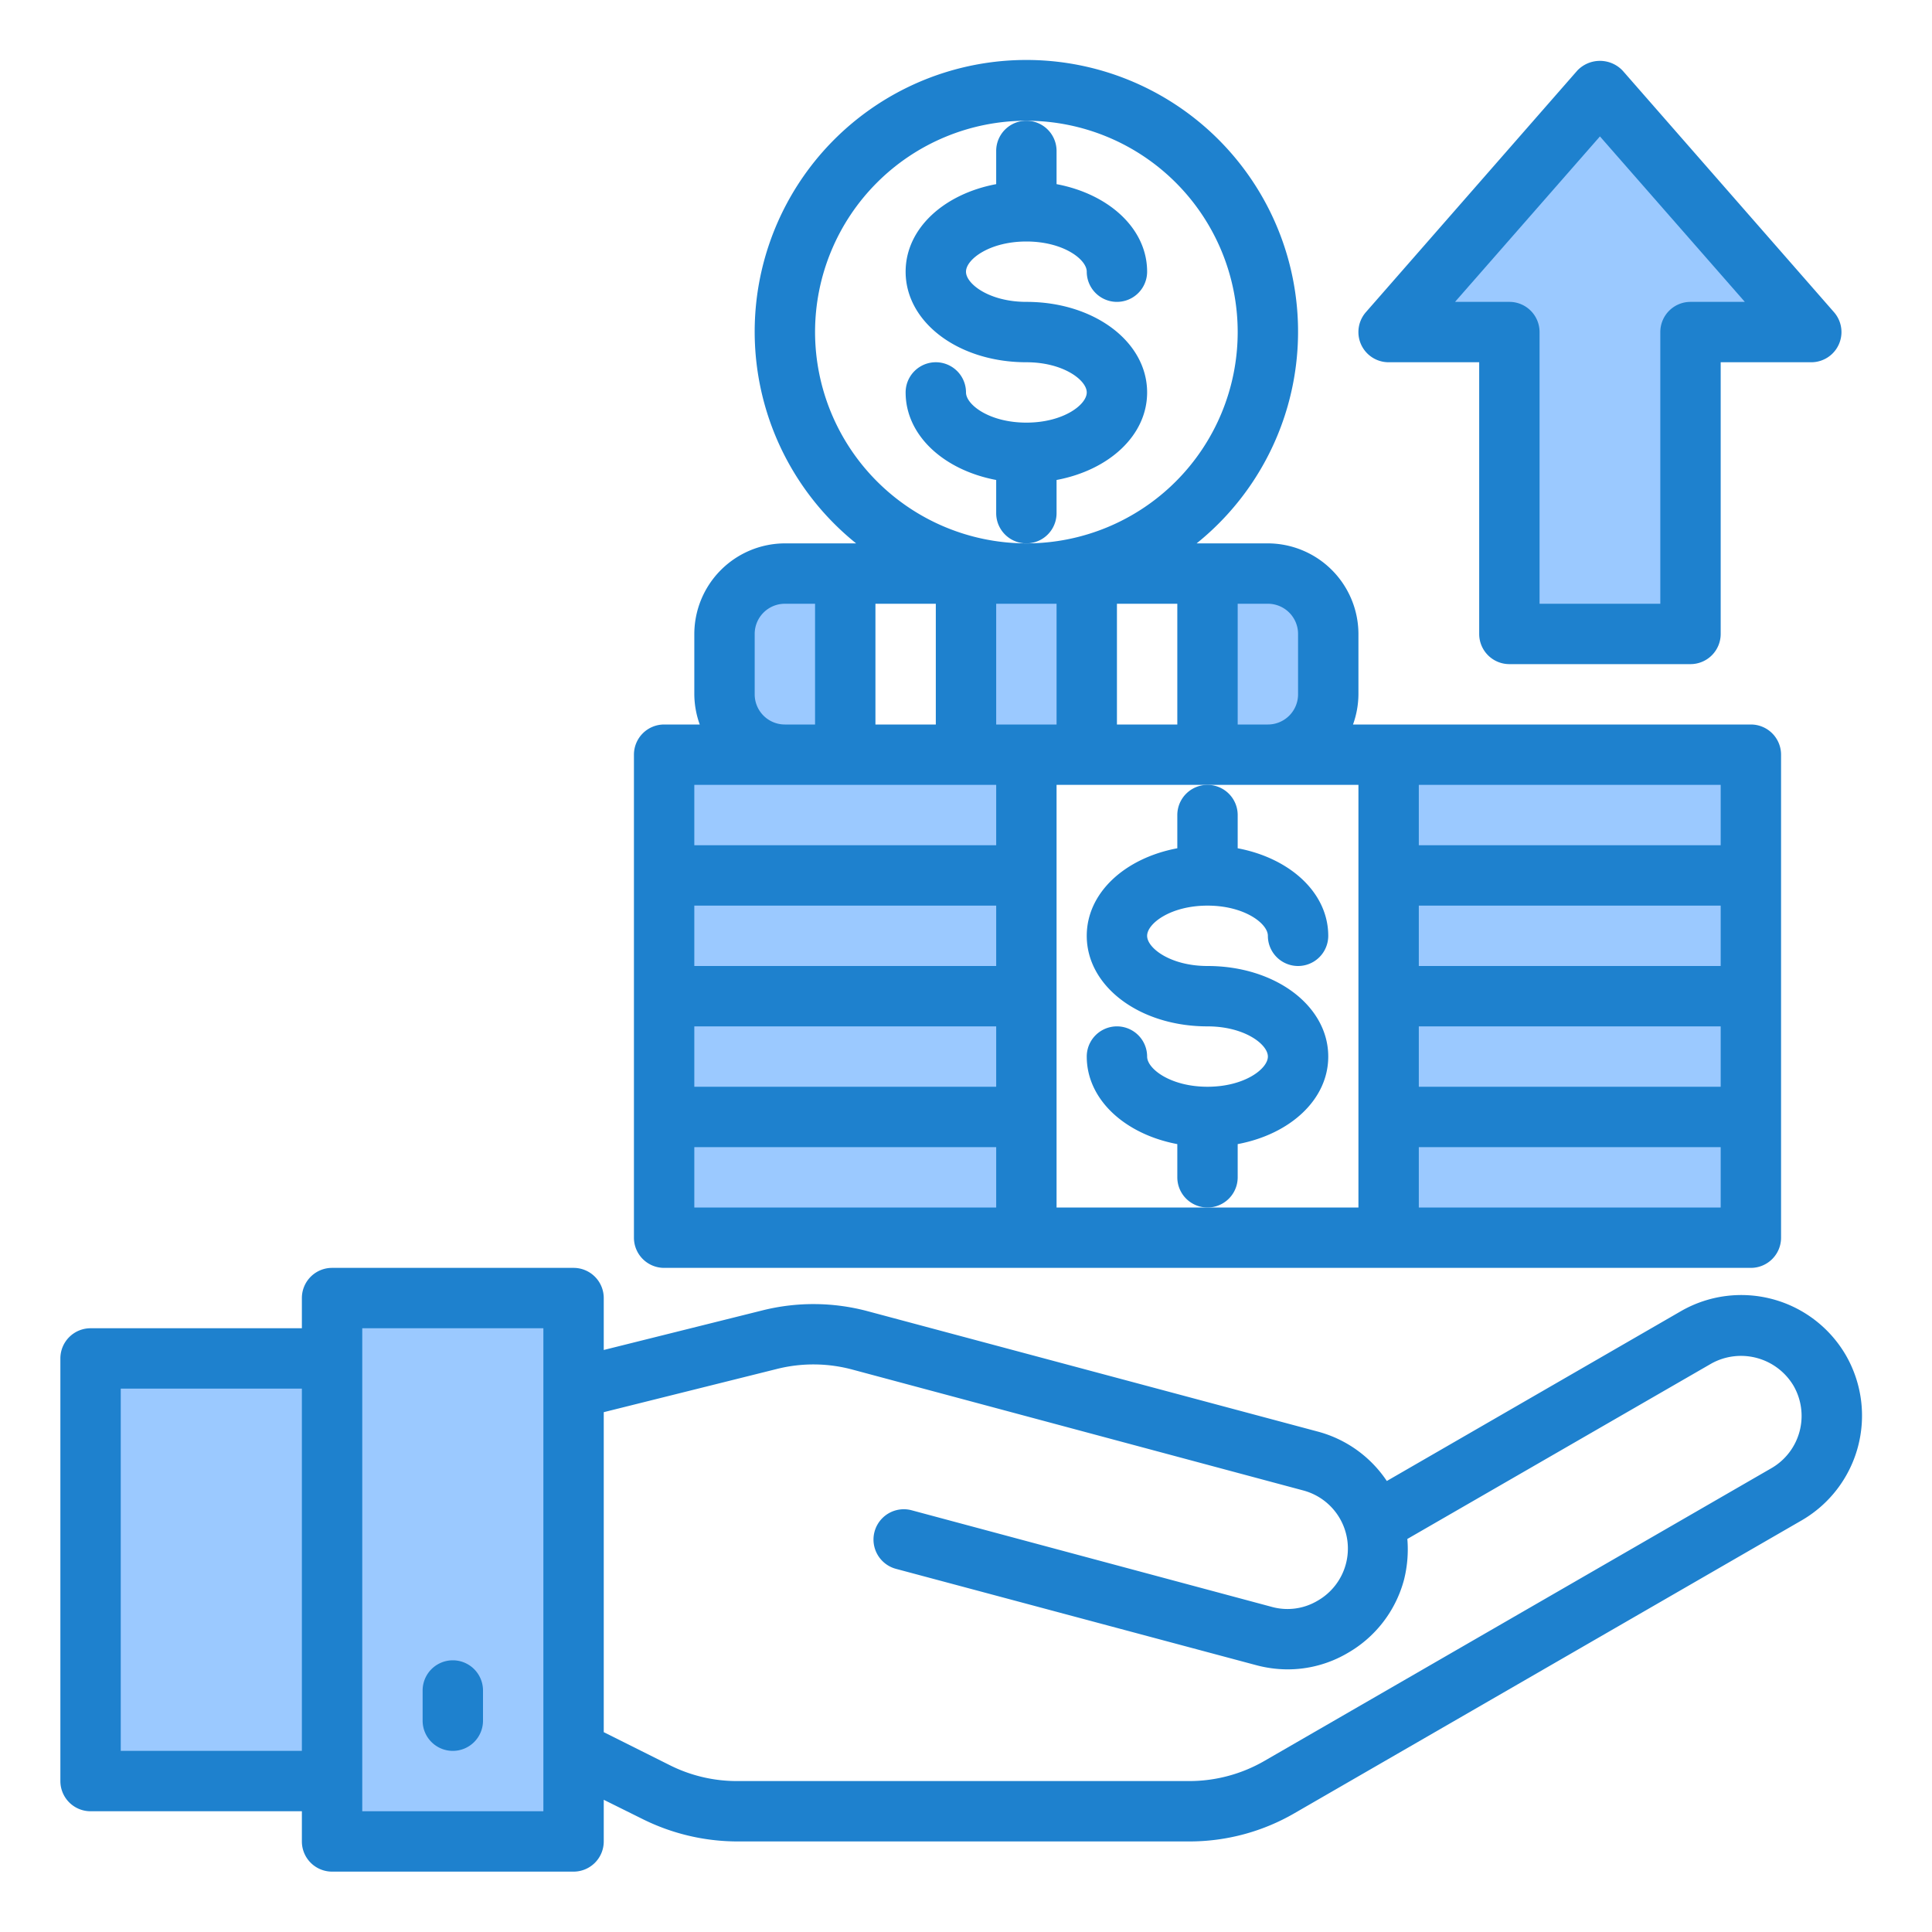 <svg height="512" viewBox="0 0 64 64" width="512" xmlns="http://www.w3.org/2000/svg"><g id="currency-finance-money-growth-financial"><g fill="#9bc9ff"><path d="m56 21v-10h4l-7-8-7 8h4v10z"/><path d="m11 43v2 14 2h8v-3-12-3z"/><path d="m3 45h8v14h-8z"/><path d="m42 25a2 2 0 0 0 2-2v-2a2 2 0 0 0 -2-2h-2v6z"/><path d="m34 25h2v-6h-2-2v6z"/><path d="m28 19h-2a2 2 0 0 0 -2 2v2a2 2 0 0 0 2 2h2z"/><path d="m46 29h12v4h-12z"/><path d="m46 25h12v4h-12z"/><path d="m46 33h12v4h-12z"/><path d="m46 37h12v4h-12z"/><path d="m22 29h12v4h-12z"/><path d="m22 29h12v-4h-2-4-2-4z"/><path d="m22 33h12v4h-12z"/><path d="m22 37h12v4h-12z"/></g><path d="m46 12h3v9a1 1 0 0 0 1 1h6a1 1 0 0 0 1-1v-9h3a1 1 0 0 0 .753-1.659l-7-8a1.035 1.035 0 0 0 -1.506 0l-7 8a1 1 0 0 0 .753 1.659zm7-7.481 4.8 5.481h-1.8a1 1 0 0 0 -1 1v9h-4v-9a1 1 0 0 0 -1-1h-1.8z" fill="#1e81ce"/><path d="m61.15 44.9a4.007 4.007 0 0 0 -5.46-1.47l-9.75 5.63a3.982 3.982 0 0 0 -2.26-1.63l-14.92-3.99a6.958 6.958 0 0 0 -3.51-.03l-5.25 1.31v-1.72a1 1 0 0 0 -1-1h-8a1 1 0 0 0 -1 1v1h-7a1 1 0 0 0 -1 1v14a1 1 0 0 0 1 1h7v1a1 1 0 0 0 1 1h8a1 1 0 0 0 1-1v-1.38l1.29.64a7.063 7.063 0 0 0 3.13.74h14.97a6.93 6.93 0 0 0 3.5-.94l16.8-9.7a4.009 4.009 0 0 0 1.46-5.46zm-51.15 13.1h-6v-12h6zm8 2h-6v-16h6zm40.69-11.37-16.8 9.7a4.982 4.982 0 0 1 -2.5.67h-14.97a4.956 4.956 0 0 1 -2.24-.53l-2.18-1.09v-10.6l5.73-1.43a4.963 4.963 0 0 1 2.51.02l14.92 4a1.991 1.991 0 0 1 .48 3.66 1.95 1.95 0 0 1 -1.51.2l-11.93-3.2a1 1 0 0 0 -.52 1.94l11.93 3.19a4.072 4.072 0 0 0 1.04.14 3.916 3.916 0 0 0 1.99-.54 3.975 3.975 0 0 0 1.87-2.43 4.118 4.118 0 0 0 .11-1.35l10.07-5.81a2.025 2.025 0 0 1 2.72.73 2 2 0 0 1 -.72 2.73z" fill="#1e81ce"/><path d="m15 58a1 1 0 0 0 1-1v-1a1 1 0 0 0 -2 0v1a1 1 0 0 0 1 1z" fill="#1e81ce"/><path d="m35 17v-1.1c1.741-.327 3-1.477 3-2.9 0-1.682-1.757-3-4-3-1.221 0-2-.592-2-1s.779-1 2-1 2 .592 2 1a1 1 0 0 0 2 0c0-1.421-1.259-2.571-3-2.9v-1.1a1 1 0 0 0 -2 0v1.1c-1.741.327-3 1.477-3 2.9 0 1.682 1.757 3 4 3 1.221 0 2 .592 2 1s-.779 1-2 1-2-.592-2-1a1 1 0 0 0 -2 0c0 1.421 1.259 2.571 3 2.9v1.1a1 1 0 0 0 2 0z" fill="#1e81ce"/><path d="m41 39v-1.1c1.741-.327 3-1.477 3-2.9 0-1.682-1.757-3-4-3-1.221 0-2-.592-2-1s.779-1 2-1 2 .592 2 1a1 1 0 0 0 2 0c0-1.421-1.259-2.571-3-2.9v-1.1a1 1 0 0 0 -2 0v1.1c-1.741.327-3 1.477-3 2.9 0 1.682 1.757 3 4 3 1.221 0 2 .592 2 1s-.779 1-2 1-2-.592-2-1a1 1 0 0 0 -2 0c0 1.421 1.259 2.571 3 2.9v1.1a1 1 0 0 0 2 0z" fill="#1e81ce"/><path d="m58 24h-13.18a3 3 0 0 0 .18-1v-2a3.009 3.009 0 0 0 -3-3h-2.36a9 9 0 1 0 -11.28 0h-2.36a3.009 3.009 0 0 0 -3 3v2a3 3 0 0 0 .18 1h-1.18a1 1 0 0 0 -1 1v16a1 1 0 0 0 1 1h36a1 1 0 0 0 1-1v-16a1 1 0 0 0 -1-1zm-17-4h1a1 1 0 0 1 1 1v2a1 1 0 0 1 -1 1h-1zm-14-9a7 7 0 1 1 7 7 7.008 7.008 0 0 1 -7-7zm12 9v4h-2v-4zm-8 0v4h-2v-4zm-6 1a1 1 0 0 1 1-1h1v4h-1a1 1 0 0 1 -1-1zm8 19h-10v-2h10zm0-4h-10v-2h10zm0-4h-10v-2h10zm0-4h-10v-2h10zm0-4v-4h2v4zm12 16h-10v-14h10zm12 0h-10v-2h10zm0-4h-10v-2h10zm0-4h-10v-2h10zm0-4h-10v-2h10z" fill="#1e81ce"/></g></svg>